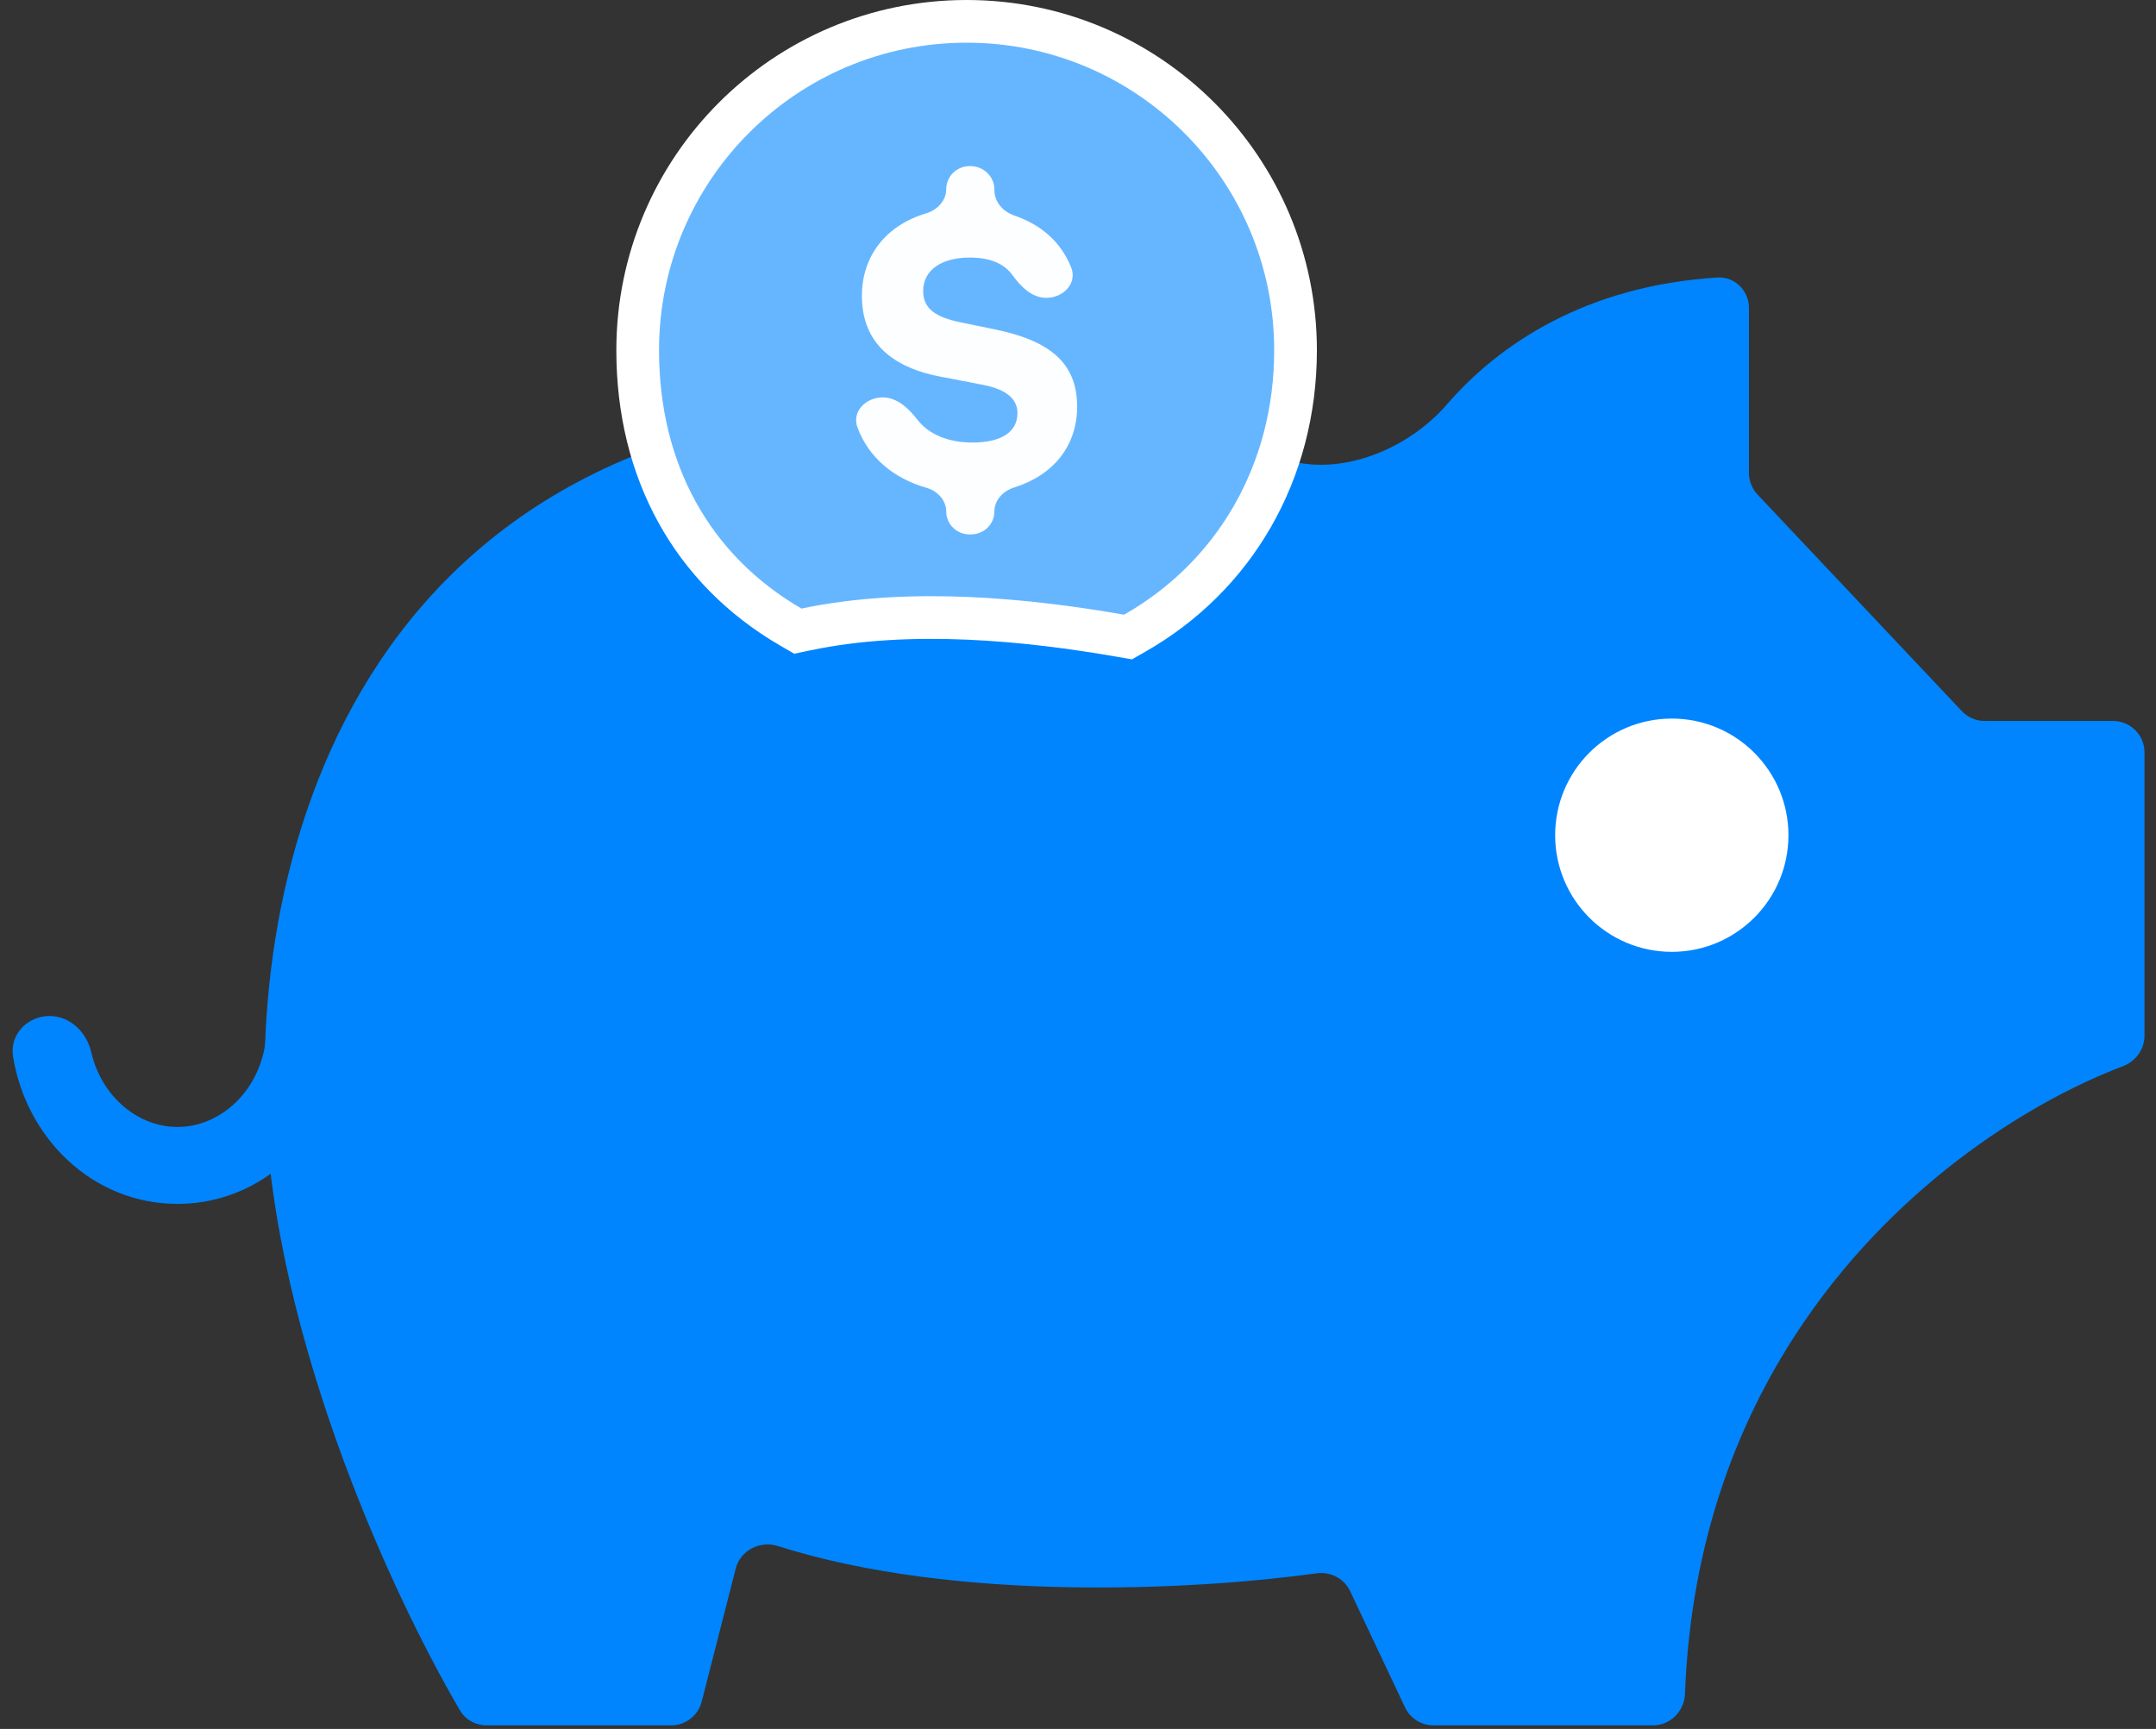 <svg width="101" height="81" viewBox="0 0 101 81" fill="none" xmlns="http://www.w3.org/2000/svg">
<rect x="0" y="0" width="101" height="81" fill="#333333" stroke="none"/>
<path d="M100.461 48.523V35.249C100.461 34.436 99.802 33.777 98.989 33.777H92.976C92.571 33.777 92.183 33.61 91.905 33.316L82.332 23.168C82.074 22.895 81.931 22.534 81.931 22.158V14.429C81.931 13.616 81.267 12.952 80.456 13.002C74.295 13.383 70.218 16.129 67.775 18.954C65.952 21.064 62.741 22.386 60.1 21.49C57.199 20.504 54.012 19.712 51.741 19.411C20.303 15.247 12.391 35.651 12.391 50.434C12.391 61.76 18.248 74.501 21.548 80.129C21.806 80.571 22.28 80.831 22.792 80.831H31.444C32.116 80.831 32.703 80.376 32.87 79.725L34.465 73.487C34.684 72.632 35.6 72.162 36.442 72.43C44.782 75.088 55.984 74.493 61.681 73.708C62.331 73.618 62.969 73.953 63.249 74.546L65.819 79.988C66.062 80.503 66.58 80.831 67.149 80.831H77.435C78.248 80.831 78.903 80.172 78.934 79.36C79.207 72.102 81.487 66.326 84.566 61.85C89.079 55.287 95.308 51.515 99.445 49.954C100.046 49.727 100.461 49.165 100.461 48.523Z" fill="#0085FF"/>
<circle r="3.993" transform="matrix(-1 0 0 1 78.317 39.129)" fill="white" stroke="white" stroke-width="2.943"/>
<path d="M37.752 29.49L37.376 29.569L37.043 29.376C32.418 26.689 29.873 22.062 29.873 16.409C29.873 7.899 36.772 1 45.282 1C53.792 1 60.691 7.899 60.691 16.409C60.691 22.128 57.83 27.005 53.155 29.666L52.843 29.844L52.489 29.782C48.176 29.032 42.646 28.458 37.752 29.49Z" fill="#66B6FF" stroke="white" stroke-width="2"/>
<path d="M45.018 15.106C43.825 14.861 43.247 14.464 43.247 13.633C43.247 12.652 44.105 12.066 45.428 12.066C46.361 12.066 47.028 12.337 47.427 12.884C47.82 13.423 48.336 13.954 49.014 13.954C49.819 13.954 50.473 13.265 50.182 12.535C49.688 11.294 48.727 10.512 47.519 10.098C46.989 9.916 46.583 9.461 46.583 8.915V8.878C46.583 8.272 46.078 7.781 45.456 7.781H45.433C44.823 7.781 44.328 8.262 44.328 8.856C44.328 9.396 43.91 9.84 43.379 9.998C41.525 10.55 40.377 11.974 40.377 13.86C40.377 15.88 41.589 17.164 44.011 17.636L46.061 18.032C47.123 18.24 47.664 18.674 47.664 19.354C47.664 20.241 46.9 20.732 45.558 20.732C44.412 20.732 43.506 20.344 42.988 19.675C42.577 19.144 42.035 18.618 41.352 18.618C40.552 18.618 39.896 19.29 40.168 20.022C40.689 21.427 41.844 22.404 43.41 22.856C43.929 23.006 44.328 23.444 44.328 23.971C44.328 24.559 44.819 25.037 45.424 25.037H45.483C46.09 25.037 46.583 24.557 46.583 23.966C46.583 23.441 46.98 23.005 47.494 22.844C49.354 22.263 50.459 20.884 50.459 19.052C50.459 16.994 49.173 15.956 46.583 15.427L45.018 15.106Z" fill="#FDFEFF"/>
<path fill-rule="evenodd" clip-rule="evenodd" d="M12.987 48.099C12.987 51.089 10.779 53.297 8.314 53.297C6.225 53.297 4.321 51.712 3.788 49.409C3.624 48.698 3.05 48.099 2.32 48.099V48.099C1.59 48.099 0.988 48.694 1.104 49.414C1.684 53.017 4.601 55.901 8.314 55.901C12.47 55.901 15.629 52.288 15.629 48.099H12.987Z" fill="#0085FF" stroke="#0085FF"/>
</svg>
